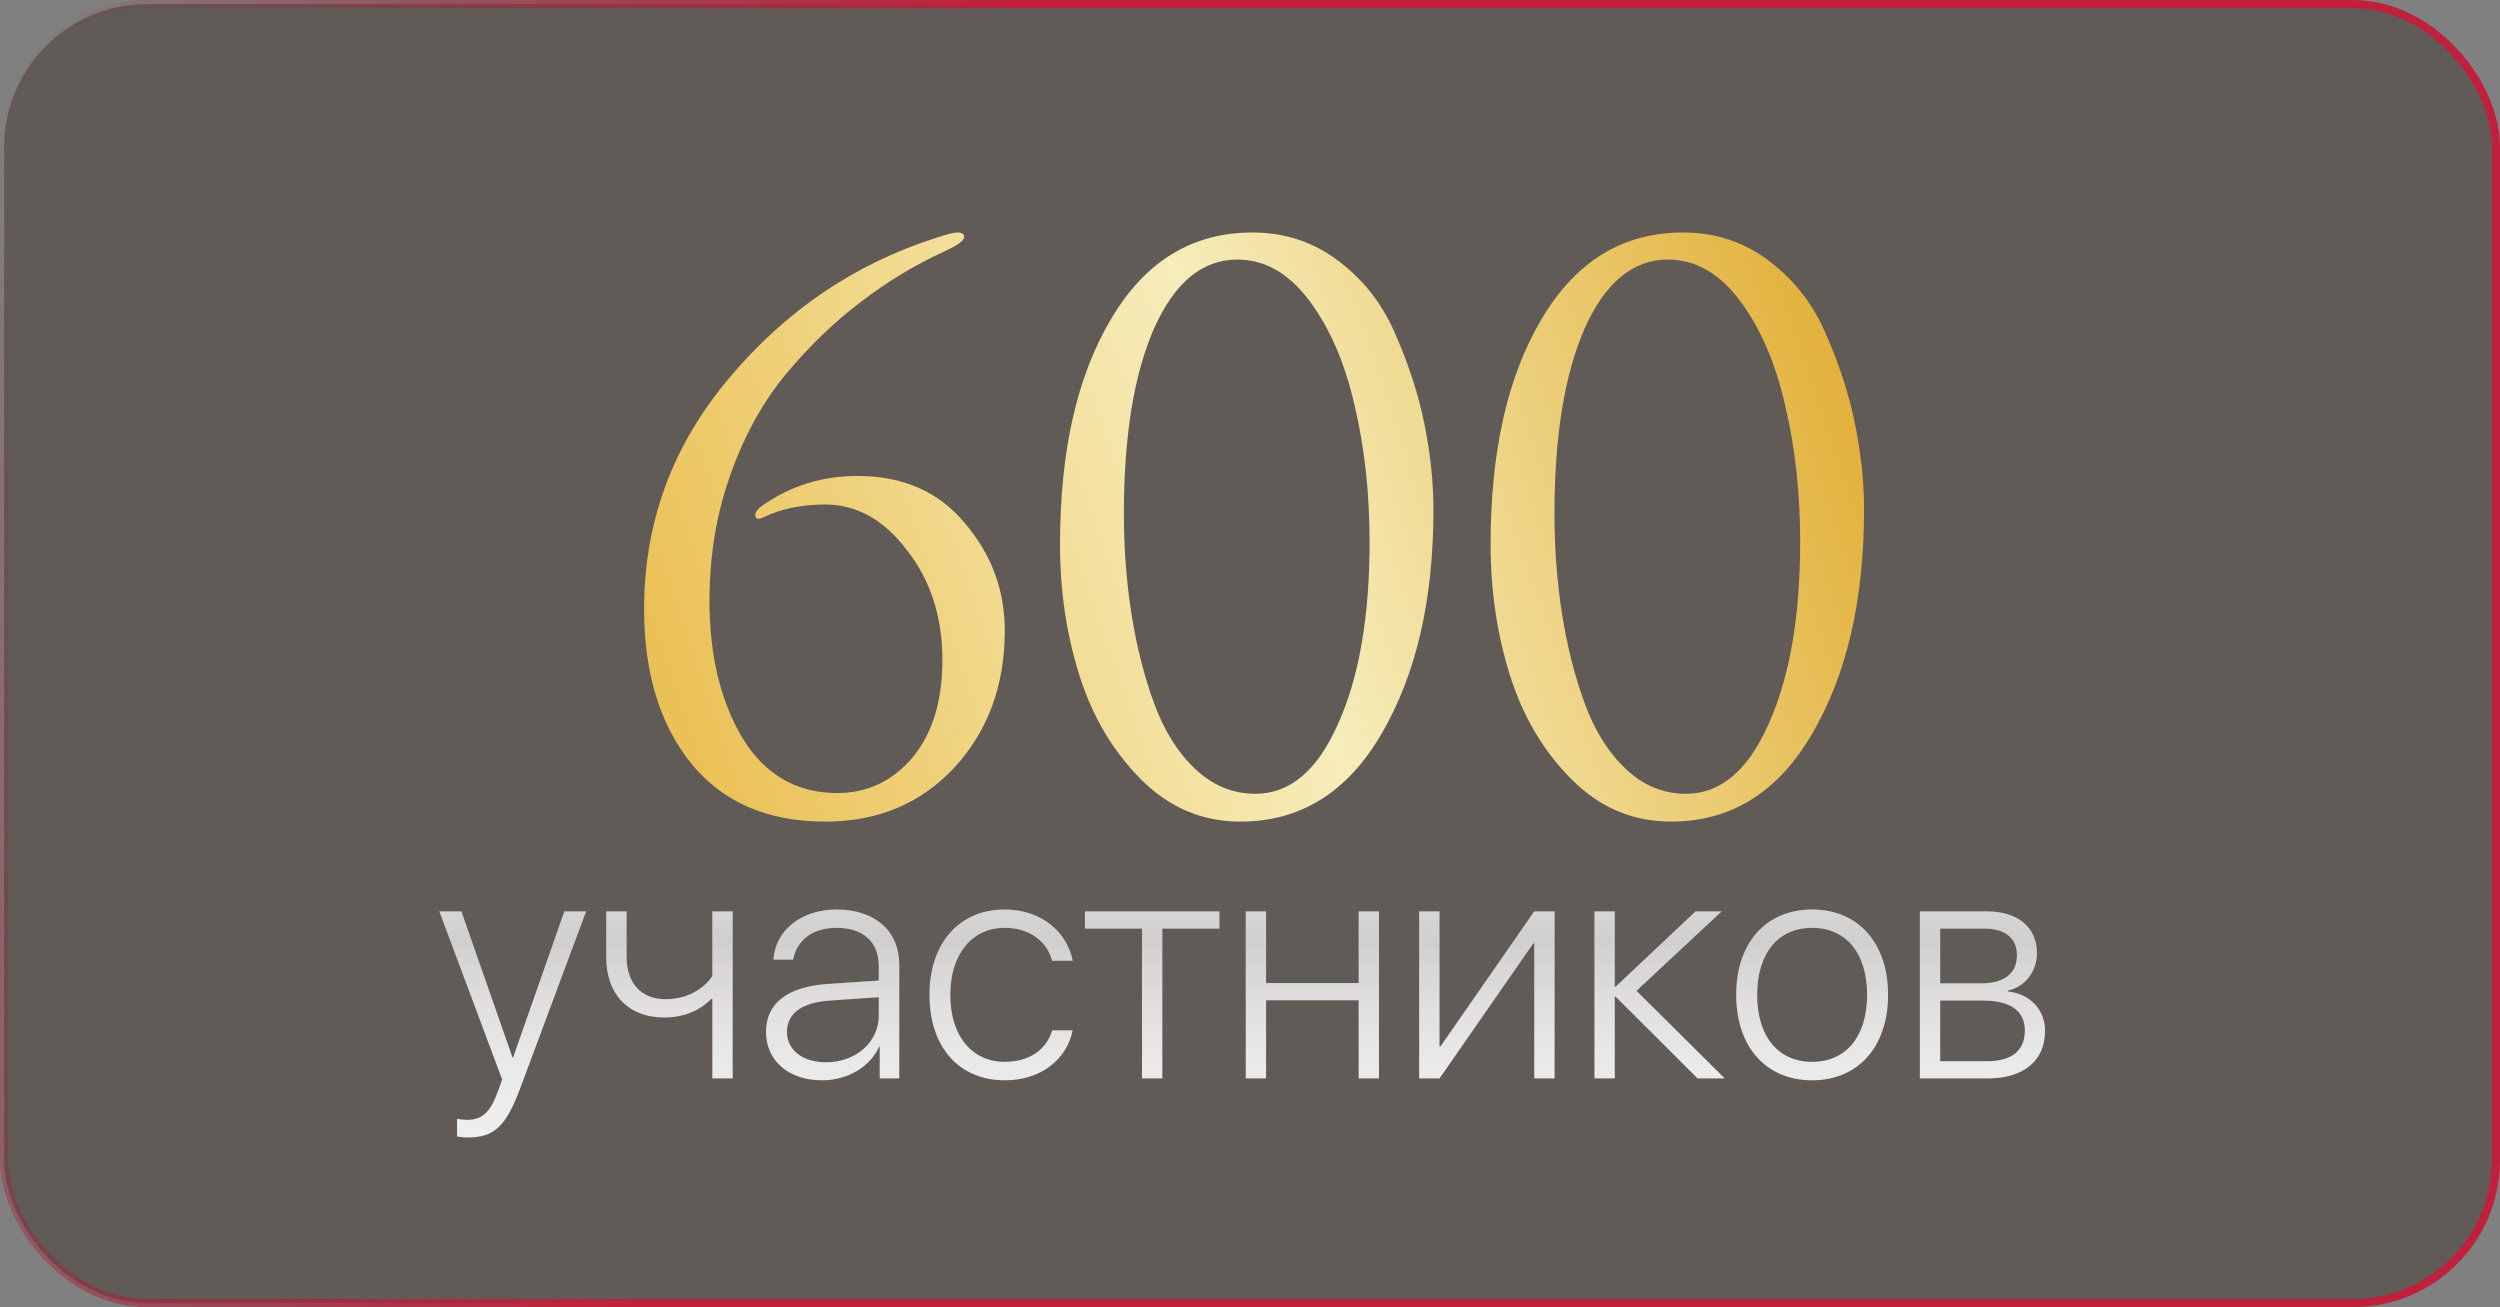 <?xml version="1.0" encoding="UTF-8"?> <svg xmlns="http://www.w3.org/2000/svg" width="306" height="160" viewBox="0 0 306 160" fill="none"><rect x="0" y="0" width="306" height="160" fill="#808080" stroke="none"/> <rect x="0.506" y="0.506" width="304.987" height="158.987" rx="17.494" fill="#33231D" fill-opacity="0.4" stroke="url(#paint0_linear_1009_10)" stroke-width="1.013"></rect> <g opacity="0.9"> <path d="M57.194 139.233C56.795 139.233 56.245 139.157 55.941 139.1V136.936C56.245 137.012 56.757 137.069 57.156 137.069C59.036 137.069 60.023 136.139 60.972 133.519L61.466 132.133L53.777 111.553H56.472L62.738 129.456H62.795L69.079 111.553H71.737L63.706 133.12C61.921 137.904 60.497 139.233 57.194 139.233ZM89.678 132H87.191V122.261H87.077C85.862 123.495 83.963 124.539 81.305 124.539C76.787 124.539 74.205 121.558 74.205 117.21V111.553H76.692V117.116C76.692 120.286 78.419 122.299 81.476 122.299C84.59 122.299 86.469 120.59 87.191 119.47V111.553H89.678V132ZM101.107 130.026C104.771 130.026 107.562 127.538 107.562 124.311V122.052L101.582 122.469C98.145 122.697 96.323 124.026 96.323 126.323C96.323 128.526 98.259 130.026 101.107 130.026ZM100.613 132.228C96.531 132.228 93.76 129.836 93.76 126.304C93.76 122.811 96.38 120.78 101.278 120.438L107.562 120.02V118.274C107.562 115.293 105.682 113.565 102.379 113.565C99.531 113.565 97.538 115.027 97.082 117.457H94.671C94.88 113.869 98.107 111.325 102.398 111.325C107.087 111.325 110.068 113.945 110.068 118.065V132H107.676V128.089H107.619C106.518 130.576 103.746 132.228 100.613 132.228ZM131.293 117.59H128.787C128.161 115.274 126.073 113.565 122.978 113.565C118.972 113.565 116.314 116.793 116.314 121.767C116.314 126.836 118.991 129.969 122.997 129.969C125.959 129.969 128.066 128.526 128.787 126.115H131.293C130.553 129.741 127.345 132.228 122.997 132.228C117.434 132.228 113.77 128.222 113.77 121.767C113.77 115.445 117.415 111.325 122.959 111.325C127.553 111.325 130.629 114.154 131.293 117.59ZM149.254 111.553V113.66H142.267V132H139.78V113.66H132.793V111.553H149.254ZM166.302 132V122.431H154.968V132H152.481V111.553H154.968V120.324H166.302V111.553H168.789V132H166.302ZM176.194 132H173.707V111.553H176.194V128.089H176.308L187.794 111.553H190.281V132H187.794V115.464H187.68L176.194 132ZM200.305 121.273L211.108 132H207.785L197.761 121.995H197.647V132H195.16V111.553H197.647V120.761H197.761L207.538 111.553H210.728L200.305 121.273ZM221.796 132.228C216.177 132.228 212.512 128.146 212.512 121.767C212.512 115.388 216.177 111.325 221.796 111.325C227.416 111.325 231.099 115.388 231.099 121.767C231.099 128.146 227.416 132.228 221.796 132.228ZM221.796 129.969C225.954 129.969 228.536 126.874 228.536 121.767C228.536 116.66 225.954 113.565 221.796 113.565C217.657 113.565 215.075 116.679 215.075 121.767C215.075 126.874 217.657 129.969 221.796 129.969ZM242.908 113.66H237.478V120.362H242.509C245.338 120.362 246.876 119.128 246.876 116.907C246.876 114.837 245.433 113.66 242.908 113.66ZM242.718 122.469H237.478V129.893H243.212C246.23 129.893 247.844 128.602 247.844 126.153C247.844 123.684 246.021 122.469 242.718 122.469ZM234.991 132V111.553H243.193C246.99 111.553 249.325 113.508 249.325 116.679C249.325 118.919 247.825 120.818 245.756 121.235V121.349C248.376 121.653 250.312 123.476 250.312 126.191C250.312 129.855 247.673 132 243.269 132H234.991Z" fill="white"></path> <path d="M57.194 139.233C56.795 139.233 56.245 139.157 55.941 139.1V136.936C56.245 137.012 56.757 137.069 57.156 137.069C59.036 137.069 60.023 136.139 60.972 133.519L61.466 132.133L53.777 111.553H56.472L62.738 129.456H62.795L69.079 111.553H71.737L63.706 133.12C61.921 137.904 60.497 139.233 57.194 139.233ZM89.678 132H87.191V122.261H87.077C85.862 123.495 83.963 124.539 81.305 124.539C76.787 124.539 74.205 121.558 74.205 117.21V111.553H76.692V117.116C76.692 120.286 78.419 122.299 81.476 122.299C84.59 122.299 86.469 120.59 87.191 119.47V111.553H89.678V132ZM101.107 130.026C104.771 130.026 107.562 127.538 107.562 124.311V122.052L101.582 122.469C98.145 122.697 96.323 124.026 96.323 126.323C96.323 128.526 98.259 130.026 101.107 130.026ZM100.613 132.228C96.531 132.228 93.76 129.836 93.76 126.304C93.76 122.811 96.38 120.78 101.278 120.438L107.562 120.02V118.274C107.562 115.293 105.682 113.565 102.379 113.565C99.531 113.565 97.538 115.027 97.082 117.457H94.671C94.88 113.869 98.107 111.325 102.398 111.325C107.087 111.325 110.068 113.945 110.068 118.065V132H107.676V128.089H107.619C106.518 130.576 103.746 132.228 100.613 132.228ZM131.293 117.59H128.787C128.161 115.274 126.073 113.565 122.978 113.565C118.972 113.565 116.314 116.793 116.314 121.767C116.314 126.836 118.991 129.969 122.997 129.969C125.959 129.969 128.066 128.526 128.787 126.115H131.293C130.553 129.741 127.345 132.228 122.997 132.228C117.434 132.228 113.77 128.222 113.77 121.767C113.77 115.445 117.415 111.325 122.959 111.325C127.553 111.325 130.629 114.154 131.293 117.59ZM149.254 111.553V113.66H142.267V132H139.78V113.66H132.793V111.553H149.254ZM166.302 132V122.431H154.968V132H152.481V111.553H154.968V120.324H166.302V111.553H168.789V132H166.302ZM176.194 132H173.707V111.553H176.194V128.089H176.308L187.794 111.553H190.281V132H187.794V115.464H187.68L176.194 132ZM200.305 121.273L211.108 132H207.785L197.761 121.995H197.647V132H195.16V111.553H197.647V120.761H197.761L207.538 111.553H210.728L200.305 121.273ZM221.796 132.228C216.177 132.228 212.512 128.146 212.512 121.767C212.512 115.388 216.177 111.325 221.796 111.325C227.416 111.325 231.099 115.388 231.099 121.767C231.099 128.146 227.416 132.228 221.796 132.228ZM221.796 129.969C225.954 129.969 228.536 126.874 228.536 121.767C228.536 116.66 225.954 113.565 221.796 113.565C217.657 113.565 215.075 116.679 215.075 121.767C215.075 126.874 217.657 129.969 221.796 129.969ZM242.908 113.66H237.478V120.362H242.509C245.338 120.362 246.876 119.128 246.876 116.907C246.876 114.837 245.433 113.66 242.908 113.66ZM242.718 122.469H237.478V129.893H243.212C246.23 129.893 247.844 128.602 247.844 126.153C247.844 123.684 246.021 122.469 242.718 122.469ZM234.991 132V111.553H243.193C246.99 111.553 249.325 113.508 249.325 116.679C249.325 118.919 247.825 120.818 245.756 121.235V121.349C248.376 121.653 250.312 123.476 250.312 126.191C250.312 129.855 247.673 132 243.269 132H234.991Z" fill="url(#paint1_linear_1009_10)" fill-opacity="0.2"></path> </g> <path d="M101.003 100.564C93.951 100.564 88.495 98.203 84.632 93.482C80.769 88.699 78.838 82.384 78.838 74.536C78.838 63.928 82.302 54.517 89.23 46.301C96.159 38.023 104.62 32.29 114.614 29.102C115.902 28.673 116.76 28.458 117.189 28.458C117.741 28.458 118.017 28.642 118.017 29.01C118.017 29.439 117.22 30.022 115.626 30.758C112.008 32.413 108.605 34.467 105.417 36.92C102.229 39.311 99.194 42.223 96.312 45.657C93.43 49.09 91.131 53.229 89.414 58.073C87.697 62.855 86.839 68.006 86.839 73.524C86.839 80.207 88.188 85.817 90.886 90.355C93.645 94.831 97.508 97.069 102.474 97.069C106.153 97.069 109.219 95.628 111.671 92.746C114.124 89.803 115.35 85.817 115.35 80.79C115.35 75.517 113.909 71.041 111.027 67.362C108.207 63.622 104.865 61.752 101.003 61.752C98.121 61.752 95.607 62.273 93.461 63.315C92.787 63.622 92.449 63.53 92.449 63.039C92.449 62.672 92.756 62.273 93.369 61.844C96.802 59.453 100.665 58.257 104.957 58.257C110.537 58.257 114.921 60.188 118.109 64.051C121.359 67.853 122.984 72.236 122.984 77.203C122.984 83.886 120.93 89.466 116.822 93.942C112.714 98.356 107.441 100.564 101.003 100.564ZM175.454 62.396C175.454 73.432 173.339 82.568 169.108 89.803C164.939 96.977 159.176 100.564 151.818 100.564C147.158 100.564 143.111 98.847 139.678 95.413C136.244 91.98 133.73 87.749 132.136 82.721C130.542 77.693 129.745 72.328 129.745 66.626C129.745 55.222 131.83 46.025 135.999 39.035C140.168 31.984 145.932 28.458 153.289 28.458C157.336 28.458 160.892 29.654 163.958 32.045C167.024 34.375 169.323 37.379 170.856 41.058C172.45 44.676 173.615 48.293 174.351 51.911C175.087 55.528 175.454 59.023 175.454 62.396ZM167.637 66.35C167.637 60.342 167.024 54.762 165.798 49.612C164.633 44.461 162.793 40.2 160.279 36.828C157.765 33.455 154.822 31.769 151.45 31.769C147.158 31.769 143.755 34.59 141.241 40.23C138.789 45.871 137.562 53.413 137.562 62.855C137.562 67.086 137.869 71.163 138.482 75.088C139.095 79.012 140.015 82.66 141.241 86.032C142.468 89.404 144.154 92.102 146.3 94.126C148.446 96.149 150.898 97.161 153.657 97.161C157.888 97.161 161.26 94.309 163.774 88.607C166.349 82.905 167.637 75.486 167.637 66.35ZM228.158 62.396C228.158 73.432 226.043 82.568 221.812 89.803C217.643 96.977 211.879 100.564 204.522 100.564C199.862 100.564 195.815 98.847 192.381 95.413C188.948 91.98 186.434 87.749 184.84 82.721C183.246 77.693 182.449 72.328 182.449 66.626C182.449 55.222 184.533 46.025 188.703 39.035C192.872 31.984 198.635 28.458 205.993 28.458C210.04 28.458 213.596 29.654 216.662 32.045C219.727 34.375 222.027 37.379 223.56 41.058C225.154 44.676 226.319 48.293 227.055 51.911C227.79 55.528 228.158 59.023 228.158 62.396ZM220.341 66.35C220.341 60.342 219.727 54.762 218.501 49.612C217.336 44.461 215.497 40.2 212.983 36.828C210.469 33.455 207.526 31.769 204.154 31.769C199.862 31.769 196.459 34.59 193.945 40.23C191.492 45.871 190.266 53.413 190.266 62.855C190.266 67.086 190.573 71.163 191.186 75.088C191.799 79.012 192.719 82.66 193.945 86.032C195.171 89.404 196.857 92.102 199.003 94.126C201.149 96.149 203.602 97.161 206.361 97.161C210.592 97.161 213.964 94.309 216.478 88.607C219.053 82.905 220.341 75.486 220.341 66.35Z" fill="url(#paint2_linear_1009_10)"></path> <defs> <linearGradient id="paint0_linear_1009_10" x1="101.5" y1="75.844" x2="-9.484" y2="44.025" gradientUnits="userSpaceOnUse"> <stop stop-color="#BF213D"></stop> <stop offset="1" stop-color="#9F1129" stop-opacity="0"></stop> </linearGradient> <linearGradient id="paint1_linear_1009_10" x1="152.5" y1="95" x2="152.5" y2="142" gradientUnits="userSpaceOnUse"> <stop stop-color="white"></stop> <stop offset="0.432" stop-color="#504F4D"></stop> <stop offset="1" stop-color="white" stop-opacity="0"></stop> </linearGradient> <linearGradient id="paint2_linear_1009_10" x1="234" y1="24" x2="63.523" y2="81.494" gradientUnits="userSpaceOnUse"> <stop stop-color="#DFA522"></stop> <stop offset="0.49" stop-color="#F6EDBB"></stop> <stop offset="1" stop-color="#E9B740"></stop> </linearGradient> </defs> </svg> 